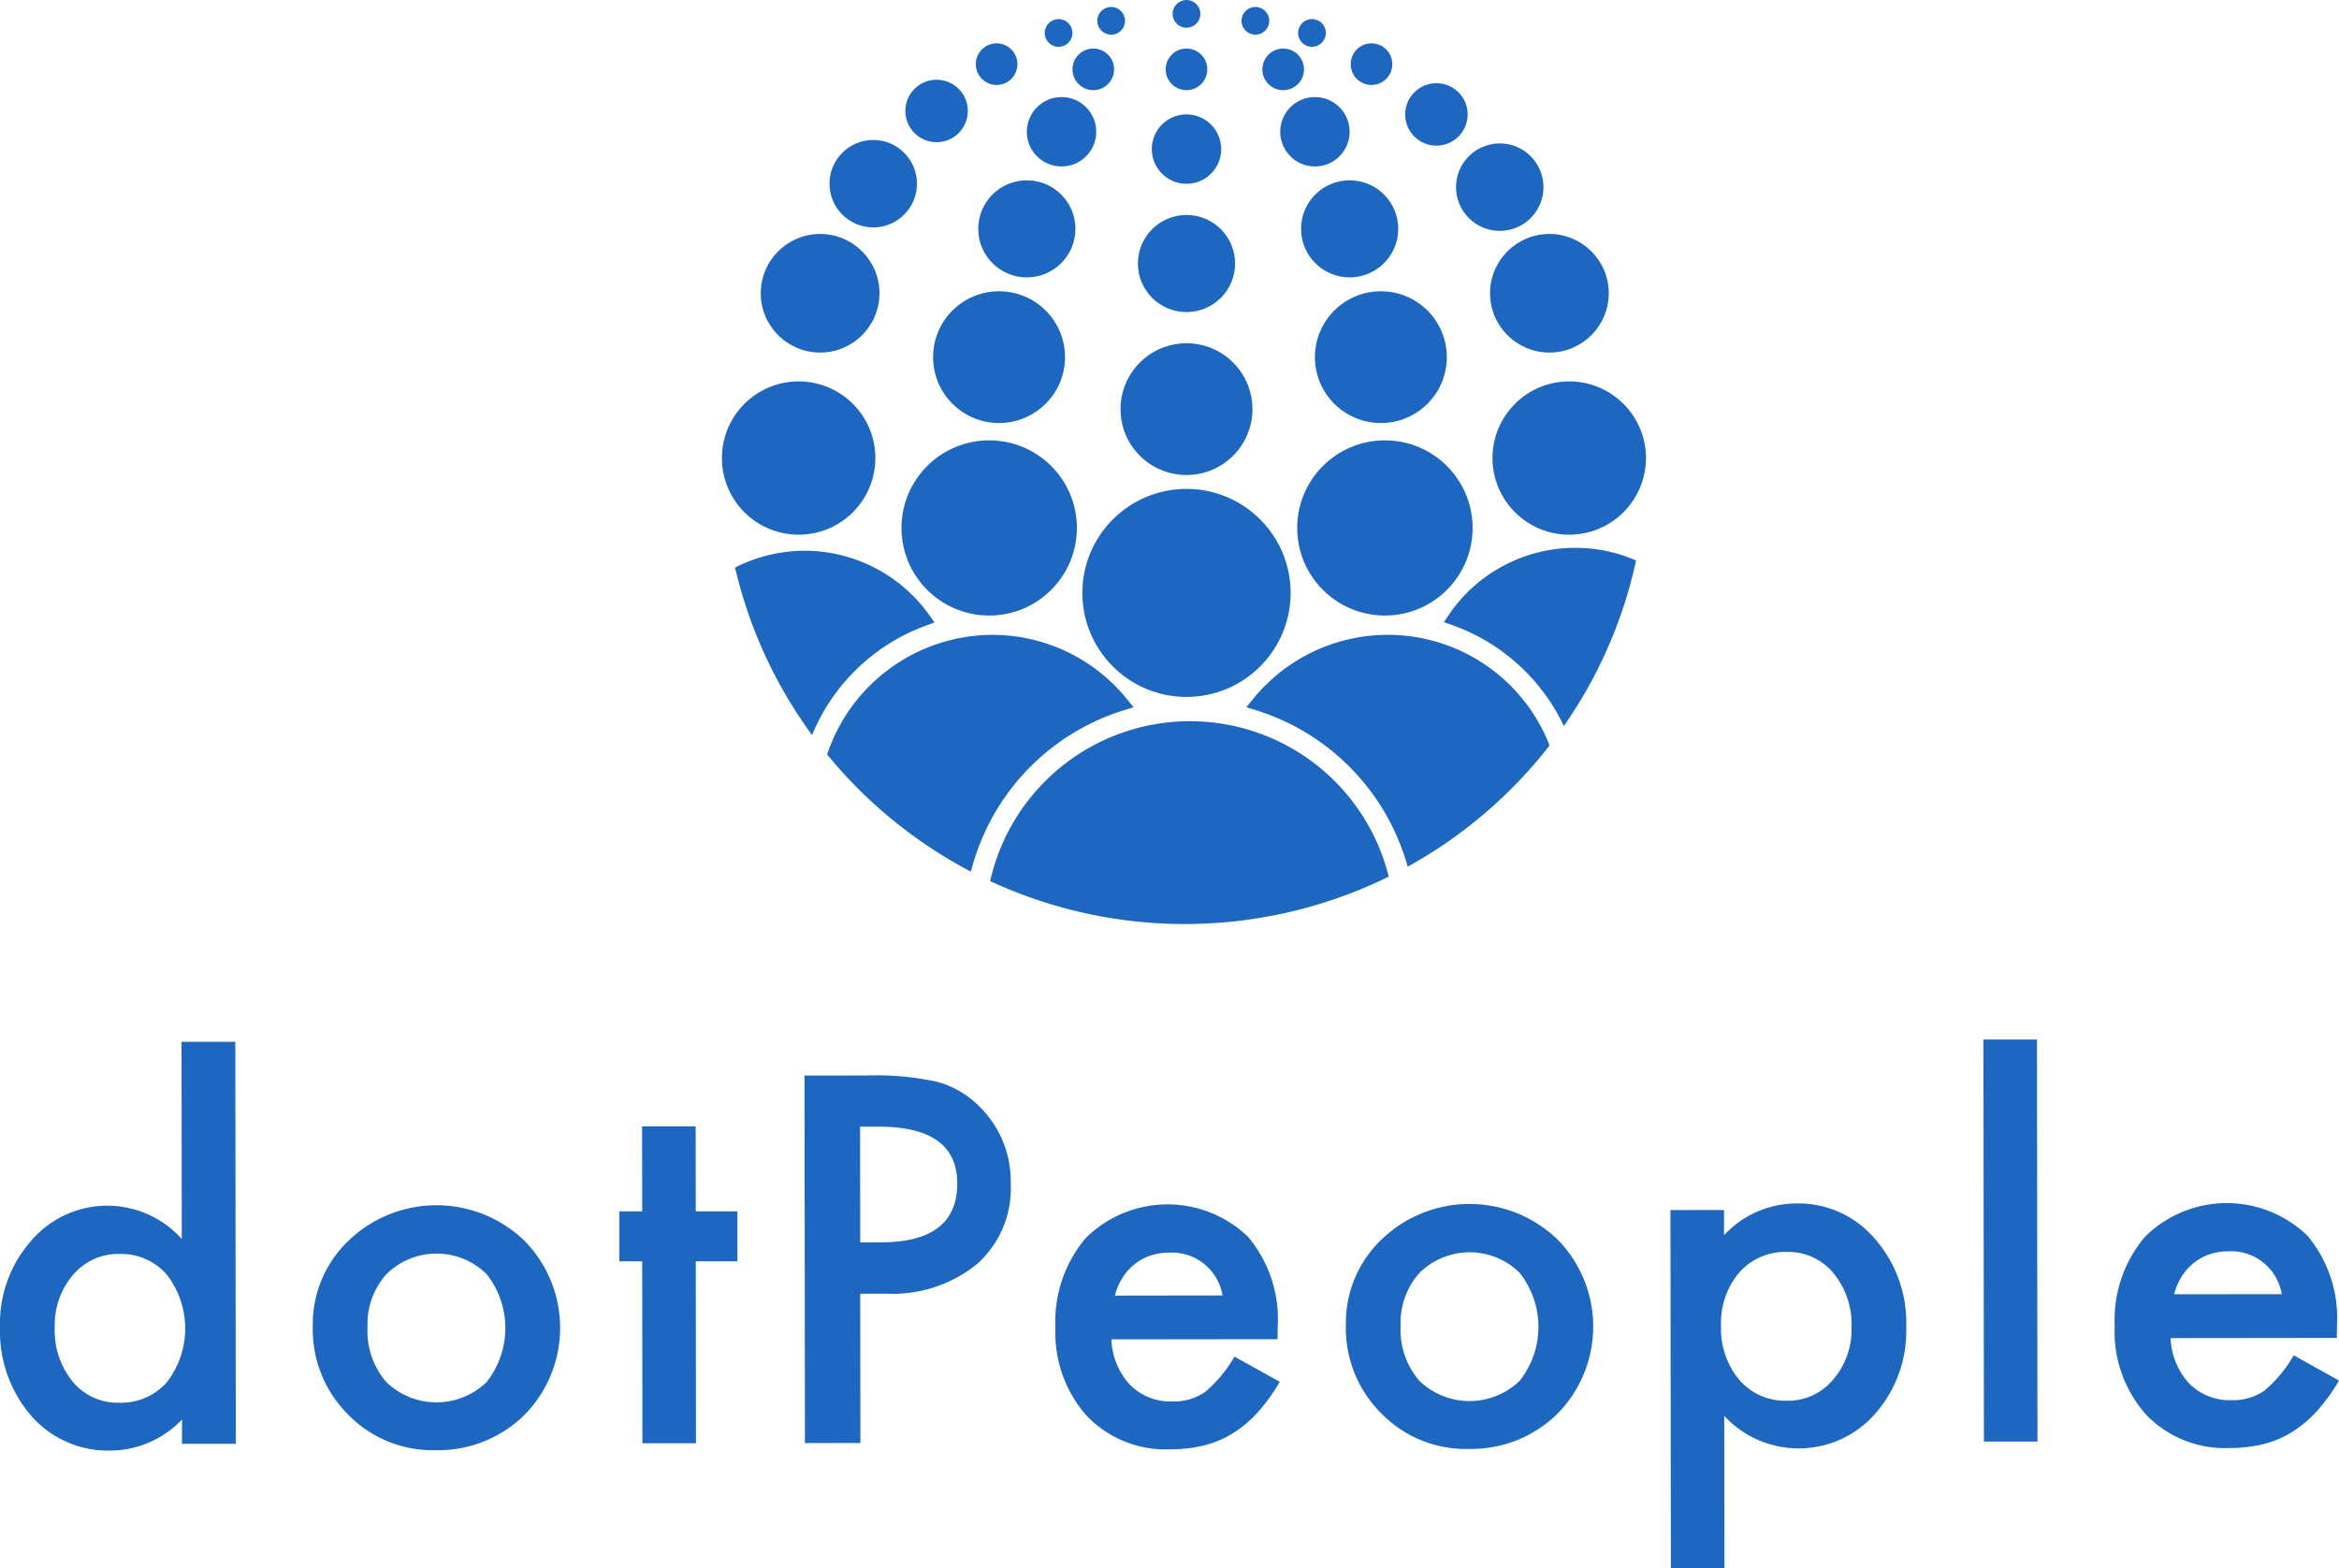 <svg xmlns="http://www.w3.org/2000/svg" width="162" height="108.616" viewBox="0 0 162 108.616">
  <g id="Group_1663" data-name="Group 1663" transform="translate(1992 749.001)">
    <g id="Group_1662" data-name="Group 1662" transform="translate(-2681.36 -1562.833)">
      <path id="Path_778" data-name="Path 778" d="M701.932,886.108l3.726,0,.034,27.846-3.726,0,0-1.682a6.922,6.922,0,0,1-4.96,2.15,7.063,7.063,0,0,1-5.476-2.4,8.948,8.948,0,0,1-2.168-6.13,8.653,8.653,0,0,1,2.153-6,6.935,6.935,0,0,1,10.435-.128Zm-8.78,19.779a5.592,5.592,0,0,0,1.241,3.758,4.051,4.051,0,0,0,3.2,1.463,4.257,4.257,0,0,0,3.328-1.422,6.1,6.1,0,0,0-.008-7.452,4.2,4.2,0,0,0-3.3-1.431,4.1,4.1,0,0,0-3.2,1.455A5.348,5.348,0,0,0,693.152,905.887Z" transform="translate(0 -0.118)" fill="#1d67c0"/>
      <path id="Path_779" data-name="Path 779" d="M727.856,914.6a7.978,7.978,0,0,1,2.483-5.922,8.781,8.781,0,0,1,12.167,0,8.6,8.6,0,0,1,0,12.085,8.511,8.511,0,0,1-6.147,2.431,8.159,8.159,0,0,1-6.054-2.465A8.318,8.318,0,0,1,727.856,914.6Zm3.792.061a5.416,5.416,0,0,0,1.29,3.807,5,5,0,0,0,6.958.007,6.028,6.028,0,0,0-.01-7.485,4.936,4.936,0,0,0-6.924.009A5.16,5.16,0,0,0,731.648,914.66Z" transform="translate(-16.832 -8.918)" fill="#1d67c0"/>
      <path id="Path_780" data-name="Path 780" d="M770.813,905.87l.015,12.6-3.71,0-.015-12.6-1.583,0,0-3.463,1.583,0-.007-5.886,3.71,0,.007,5.886,2.885,0,0,3.462Z" transform="translate(-33.264 -4.674)" fill="#1d67c0"/>
      <path id="Path_781" data-name="Path 781" d="M792.148,905.376l.013,10.337-3.841.005-.031-25.456,4.352-.006a19.65,19.65,0,0,1,4.831.439,6.487,6.487,0,0,1,2.9,1.679,7.245,7.245,0,0,1,2.2,5.4,6.977,6.977,0,0,1-2.335,5.543,9.265,9.265,0,0,1-6.311,2.052Zm0-3.561,1.434,0q5.293-.007,5.288-4.079-.005-3.94-5.462-3.934l-1.27,0Z" transform="translate(-43.209 -1.934)" fill="#1d67c0"/>
      <path id="Path_782" data-name="Path 782" d="M834.531,915.459l-11.508.013a4.88,4.88,0,0,0,1.29,3.148,3.922,3.922,0,0,0,2.92,1.15,3.8,3.8,0,0,0,2.29-.662,9.384,9.384,0,0,0,2.025-2.442l3.135,1.744a12.46,12.46,0,0,1-1.531,2.12,8.17,8.17,0,0,1-1.729,1.453,6.948,6.948,0,0,1-1.994.835,9.683,9.683,0,0,1-2.324.267,7.559,7.559,0,0,1-5.773-2.3,8.658,8.658,0,0,1-2.184-6.163,8.9,8.9,0,0,1,2.1-6.169,8.043,8.043,0,0,1,11.244-.08,8.884,8.884,0,0,1,2.052,6.213Zm-3.812-3.029a3.553,3.553,0,0,0-3.746-2.963,3.849,3.849,0,0,0-1.27.208,3.63,3.63,0,0,0-1.079.595,3.772,3.772,0,0,0-.832.932,4.323,4.323,0,0,0-.526,1.238Z" transform="translate(-56.687 -8.87)" fill="#1d67c0"/>
      <path id="Path_783" data-name="Path 783" d="M854.86,914.443a7.978,7.978,0,0,1,2.482-5.921,8.782,8.782,0,0,1,12.168,0,8.6,8.6,0,0,1,0,12.085,8.512,8.512,0,0,1-6.147,2.432,8.16,8.16,0,0,1-6.054-2.466A8.316,8.316,0,0,1,854.86,914.443Zm3.792.062a5.415,5.415,0,0,0,1.29,3.806,5,5,0,0,0,6.958.008,6.028,6.028,0,0,0-.01-7.485,4.934,4.934,0,0,0-6.924.008A5.158,5.158,0,0,0,858.652,914.505Z" transform="translate(-72.285 -8.85)" fill="#1d67c0"/>
      <path id="Path_784" data-name="Path 784" d="M898.515,931.273l-3.71,0-.03-24.8,3.71-.005,0,1.748a6.864,6.864,0,0,1,4.976-2.2,6.944,6.944,0,0,1,5.46,2.434,8.811,8.811,0,0,1,2.183,6.114,8.676,8.676,0,0,1-2.152,6.02,7.037,7.037,0,0,1-10.453.145Zm8.8-16.679a5.547,5.547,0,0,0-1.258-3.758,4.049,4.049,0,0,0-3.2-1.463,4.238,4.238,0,0,0-3.312,1.422,5.377,5.377,0,0,0-1.265,3.728,5.492,5.492,0,0,0,1.274,3.724,4.168,4.168,0,0,0,3.3,1.431,4.02,4.02,0,0,0,3.18-1.455A5.265,5.265,0,0,0,907.316,914.594Z" transform="translate(-89.719 -8.829)" fill="#1d67c0"/>
      <path id="Path_785" data-name="Path 785" d="M936.956,885.833l.034,27.846-3.709,0-.034-27.846Z" transform="translate(-106.514)" fill="#1d67c0"/>
      <path id="Path_786" data-name="Path 786" d="M964.787,915.3l-11.508.014a4.876,4.876,0,0,0,1.29,3.148,3.922,3.922,0,0,0,2.92,1.15,3.794,3.794,0,0,0,2.29-.662,9.375,9.375,0,0,0,2.025-2.442l3.135,1.744a12.484,12.484,0,0,1-1.531,2.12,8.12,8.12,0,0,1-1.729,1.453,6.951,6.951,0,0,1-1.994.835,9.719,9.719,0,0,1-2.324.267,7.559,7.559,0,0,1-5.773-2.3,8.658,8.658,0,0,1-2.184-6.164,8.9,8.9,0,0,1,2.1-6.168,8.042,8.042,0,0,1,11.244-.079,8.882,8.882,0,0,1,2.052,6.213Zm-3.812-3.029a3.554,3.554,0,0,0-3.746-2.964,3.842,3.842,0,0,0-1.27.208,3.626,3.626,0,0,0-1.079.595,3.759,3.759,0,0,0-.832.932,4.324,4.324,0,0,0-.526,1.237Z" transform="translate(-113.579 -8.801)" fill="#1d67c0"/>
    </g>
    <g id="Group_1661" data-name="Group 1661" transform="translate(-2550 -1613)">
      <ellipse id="Ellipse_1" data-name="Ellipse 1" cx="7.212" cy="7.205" rx="7.212" ry="7.205" transform="translate(632.965 897.861)" fill="#1d67c0"/>
      <ellipse id="Ellipse_2" data-name="Ellipse 2" cx="4.568" cy="4.563" rx="4.568" ry="4.563" transform="translate(635.609 887.775)" fill="#1d67c0"/>
      <ellipse id="Ellipse_3" data-name="Ellipse 3" cx="4.568" cy="4.563" rx="4.568" ry="4.563" transform="translate(649.072 884.173)" fill="#1d67c0"/>
      <ellipse id="Ellipse_4" data-name="Ellipse 4" cx="4.568" cy="4.563" rx="4.568" ry="4.563" transform="translate(622.627 884.173)" fill="#1d67c0"/>
      <ellipse id="Ellipse_5" data-name="Ellipse 5" cx="4.111" cy="4.107" rx="4.111" ry="4.107" transform="translate(610.691 880.204)" fill="#1d67c0"/>
      <ellipse id="Ellipse_6" data-name="Ellipse 6" cx="4.111" cy="4.107" rx="4.111" ry="4.107" transform="translate(661.201 880.204)" fill="#1d67c0"/>
      <ellipse id="Ellipse_7" data-name="Ellipse 7" cx="3.366" cy="3.362" rx="3.366" ry="3.362" transform="translate(636.811 878.889)" fill="#1d67c0"/>
      <ellipse id="Ellipse_8" data-name="Ellipse 8" cx="3.366" cy="3.362" rx="3.366" ry="3.362" transform="translate(625.753 876.488)" fill="#1d67c0"/>
      <circle id="Ellipse_9" data-name="Ellipse 9" cx="3.029" cy="3.029" r="3.029" transform="translate(615.451 873.693)" fill="#1d67c0"/>
      <ellipse id="Ellipse_10" data-name="Ellipse 10" cx="3.366" cy="3.362" rx="3.366" ry="3.362" transform="translate(648.111 876.488)" fill="#1d67c0"/>
      <circle id="Ellipse_11" data-name="Ellipse 11" cx="3.029" cy="3.029" r="3.029" transform="translate(658.845 873.933)" fill="#1d67c0"/>
      <circle id="Ellipse_12" data-name="Ellipse 12" cx="2.404" cy="2.404" r="2.404" transform="translate(637.773 871.922)" fill="#1d67c0"/>
      <circle id="Ellipse_13" data-name="Ellipse 13" cx="2.404" cy="2.404" r="2.404" transform="translate(629.118 870.721)" fill="#1d67c0"/>
      <circle id="Ellipse_14" data-name="Ellipse 14" cx="2.164" cy="2.164" r="2.164" transform="translate(620.704 869.521)" fill="#1d67c0"/>
      <circle id="Ellipse_15" data-name="Ellipse 15" cx="2.404" cy="2.404" r="2.404" transform="translate(646.668 870.721)" fill="#1d67c0"/>
      <circle id="Ellipse_16" data-name="Ellipse 16" cx="2.164" cy="2.164" r="2.164" transform="translate(655.323 869.761)" fill="#1d67c0"/>
      <circle id="Ellipse_17" data-name="Ellipse 17" cx="1.442" cy="1.442" r="1.442" transform="translate(638.735 867.361)" fill="#1d67c0"/>
      <circle id="Ellipse_18" data-name="Ellipse 18" cx="1.442" cy="1.442" r="1.442" transform="translate(632.28 867.361)" fill="#1d67c0"/>
      <circle id="Ellipse_19" data-name="Ellipse 19" cx="1.442" cy="1.442" r="1.442" transform="translate(625.585 867.001)" fill="#1d67c0"/>
      <circle id="Ellipse_20" data-name="Ellipse 20" cx="1.442" cy="1.442" r="1.442" transform="translate(645.431 867.361)" fill="#1d67c0"/>
      <circle id="Ellipse_21" data-name="Ellipse 21" cx="1.442" cy="1.442" r="1.442" transform="translate(651.549 867.001)" fill="#1d67c0"/>
      <circle id="Ellipse_22" data-name="Ellipse 22" cx="0.961" cy="0.961" r="0.961" transform="translate(639.216 863.999)" fill="#1d67c0"/>
      <circle id="Ellipse_23" data-name="Ellipse 23" cx="0.961" cy="0.961" r="0.961" transform="translate(643.988 864.48)" fill="#1d67c0"/>
      <circle id="Ellipse_24" data-name="Ellipse 24" cx="0.961" cy="0.961" r="0.961" transform="translate(630.357 865.32)" fill="#1d67c0"/>
      <circle id="Ellipse_25" data-name="Ellipse 25" cx="0.961" cy="0.961" r="0.961" transform="translate(647.907 865.32)" fill="#1d67c0"/>
      <circle id="Ellipse_26" data-name="Ellipse 26" cx="0.961" cy="0.961" r="0.961" transform="translate(633.999 864.48)" fill="#1d67c0"/>
      <ellipse id="Ellipse_27" data-name="Ellipse 27" cx="6.074" cy="6.067" rx="6.074" ry="6.067" transform="translate(647.845 894.499)" fill="#1d67c0"/>
      <ellipse id="Ellipse_28" data-name="Ellipse 28" cx="5.314" cy="5.309" rx="5.314" ry="5.309" transform="translate(661.371 890.416)" fill="#1d67c0"/>
      <ellipse id="Ellipse_29" data-name="Ellipse 29" cx="5.314" cy="5.309" rx="5.314" ry="5.309" transform="translate(608 890.416)" fill="#1d67c0"/>
      <ellipse id="Ellipse_30" data-name="Ellipse 30" cx="6.074" cy="6.067" rx="6.074" ry="6.067" transform="translate(620.438 894.499)" fill="#1d67c0"/>
      <path id="Path_773" data-name="Path 773" d="M613.845,906.914a10.61,10.61,0,0,0-4.821,1.164,31.76,31.76,0,0,0,5.333,11.6l.129-.3a13.558,13.558,0,0,1,7.761-7.279l.594-.215-.365-.514A10.6,10.6,0,0,0,613.845,906.914Z" transform="translate(-0.114 -4.768)" fill="#1d67c0"/>
      <path id="Path_774" data-name="Path 774" d="M627.625,913.469a12.1,12.1,0,0,0-11.427,8.285,32.113,32.113,0,0,0,9.96,8.115l.034-.132a15.726,15.726,0,0,1,10.55-11.044l.68-.209-.447-.552A11.983,11.983,0,0,0,627.625,913.469Z" transform="translate(-0.911 -5.497)" fill="#1d67c0"/>
      <path id="Path_775" data-name="Path 775" d="M628.9,931.272a32.058,32.058,0,0,0,27.607-.309,14.185,14.185,0,0,0-27.607.309Z" transform="translate(-2.322 -6.244)" fill="#1d67c0"/>
      <path id="Path_776" data-name="Path 776" d="M669.866,921.129a12.024,12.024,0,0,0-20.554-3.2l-.447.552.679.209a15.769,15.769,0,0,1,10.468,10.743l.026.092A32.113,32.113,0,0,0,669.866,921.129Z" transform="translate(-4.541 -5.497)" fill="#1d67c0"/>
      <path id="Path_777" data-name="Path 777" d="M673.353,906.687a10.582,10.582,0,0,0-8.751,4.629l-.351.516.589.208a13.608,13.608,0,0,1,7.624,6.781l.1.208a31.77,31.77,0,0,0,5-11.467A10.5,10.5,0,0,0,673.353,906.687Z" transform="translate(-6.25 -4.743)" fill="#1d67c0"/>
    </g>
  </g>
</svg>
